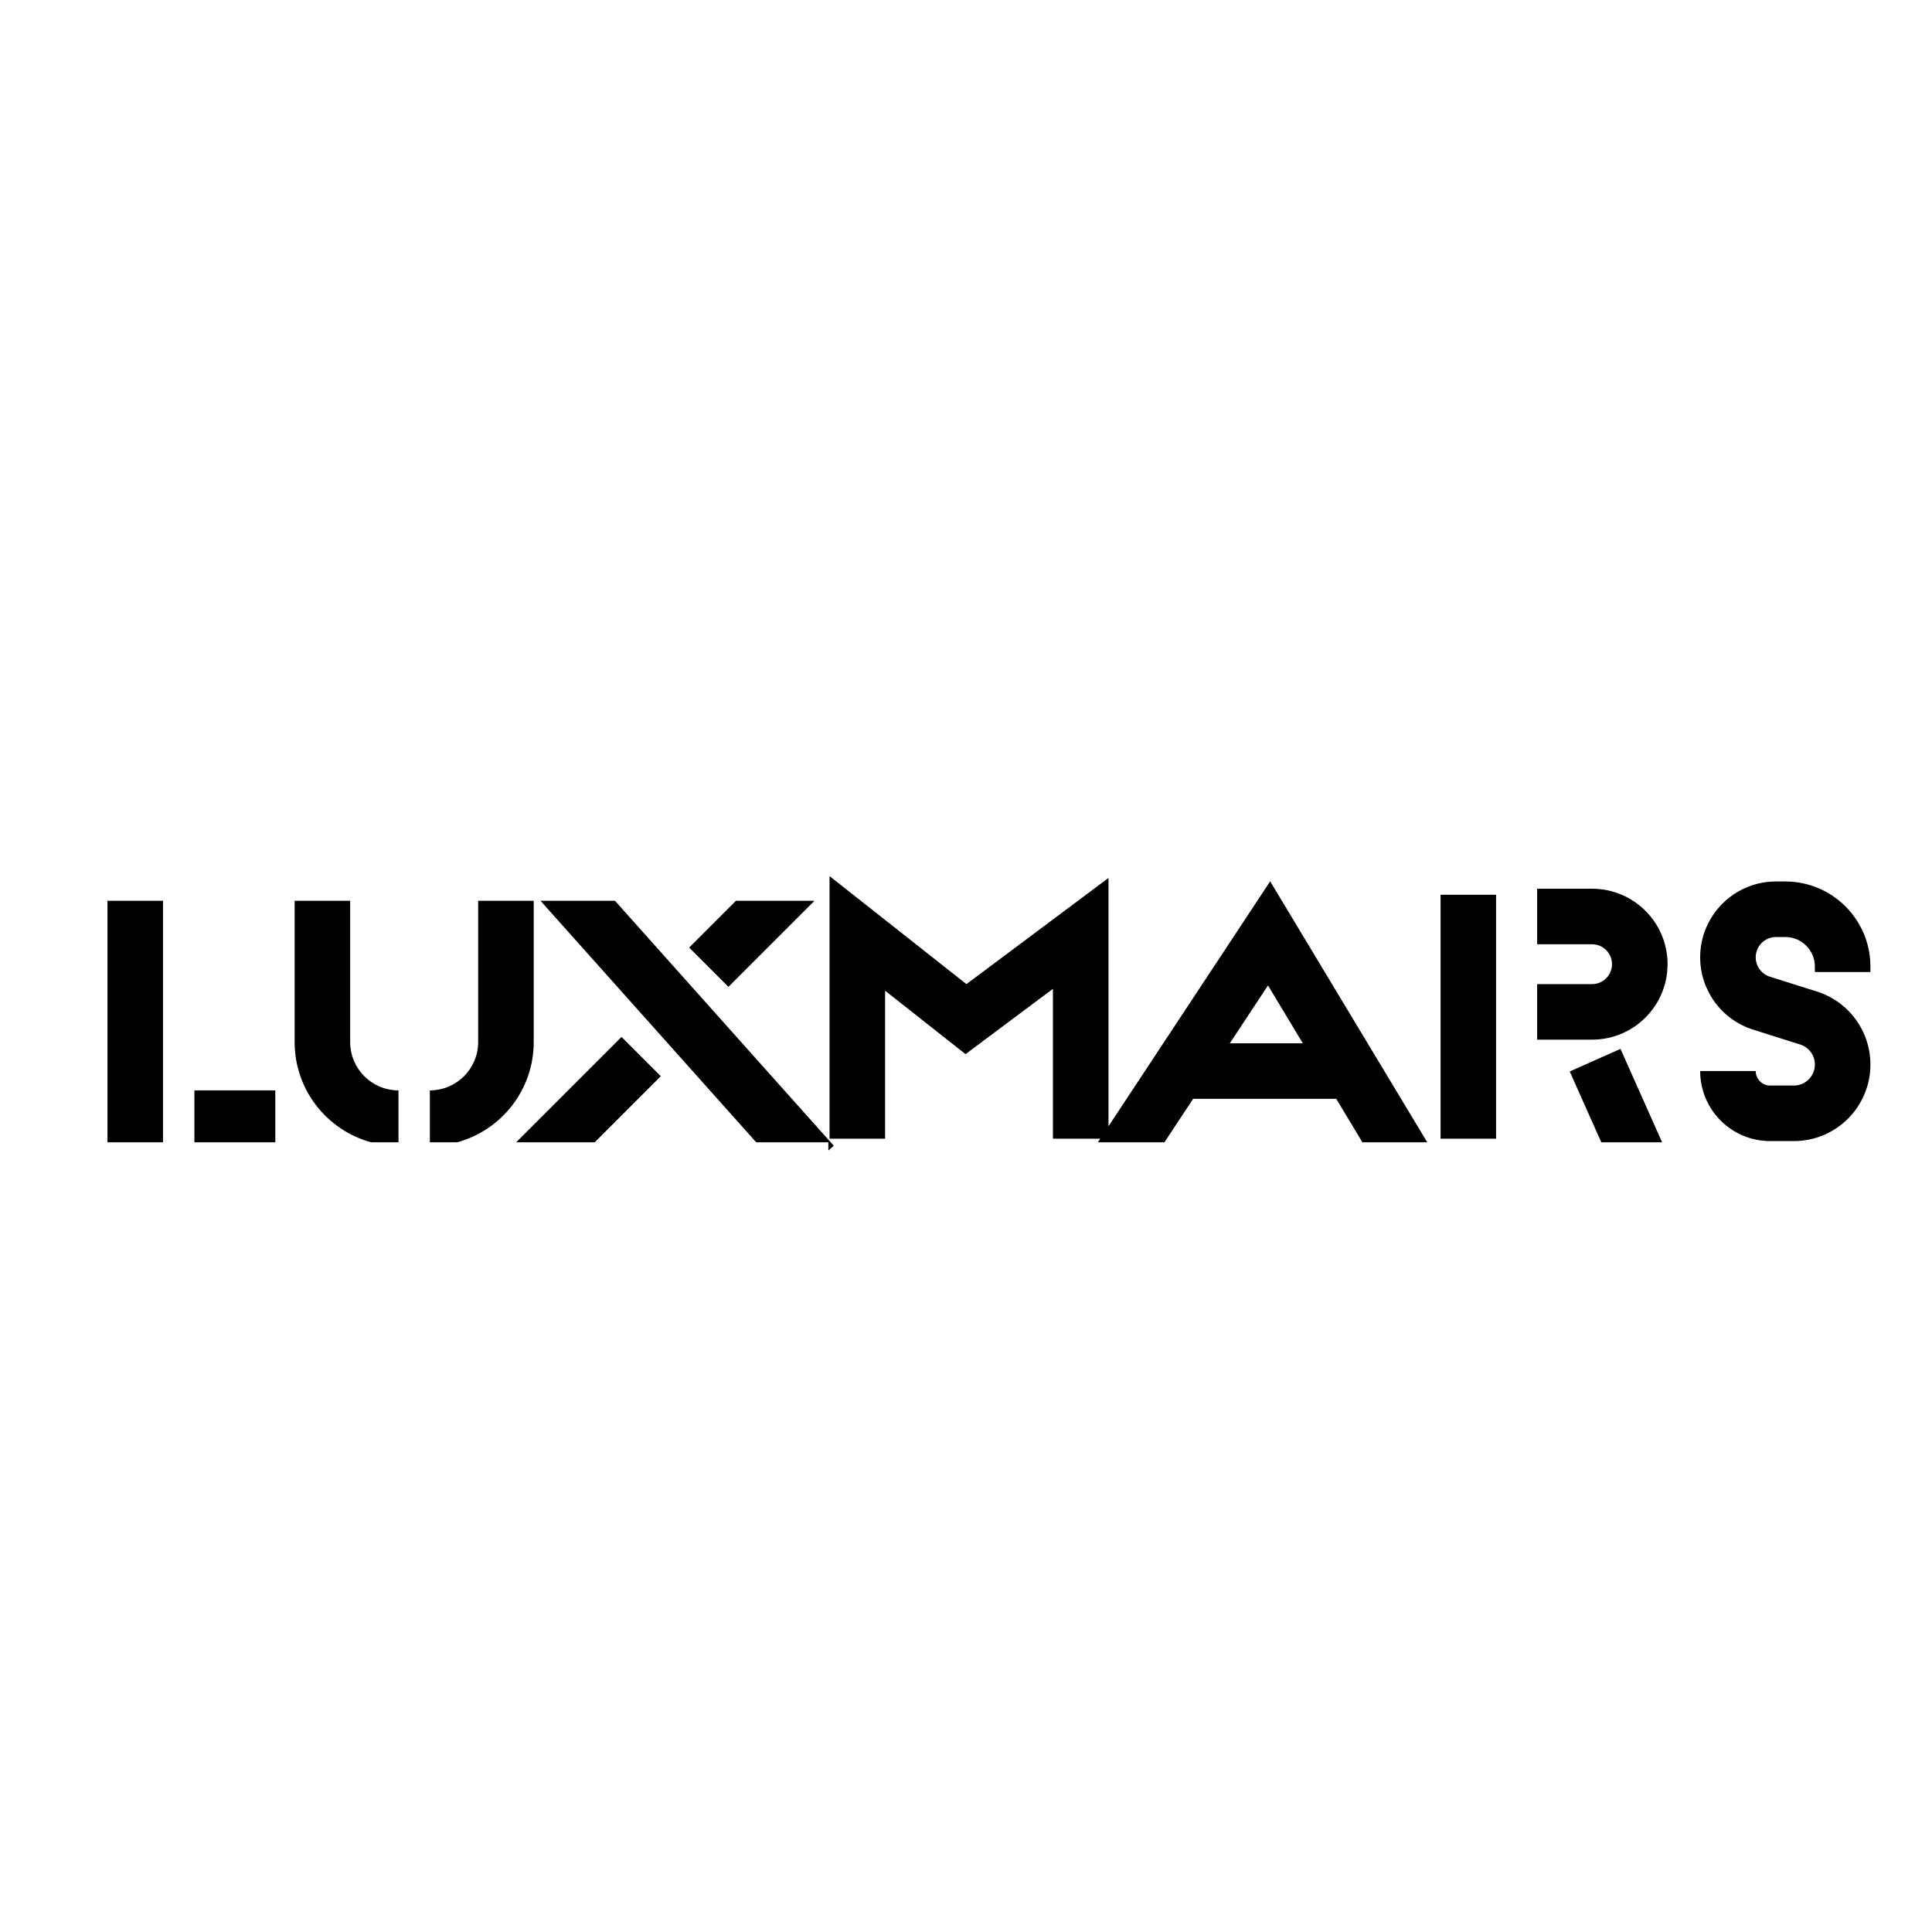 <svg width="800" height="800" viewBox="0 0 800 800" fill="none" xmlns="http://www.w3.org/2000/svg">
<path fill-rule="evenodd" clip-rule="evenodd" d="M44.5 373V473H67.5V373H44.5ZM122 373V431.5C122 451.338 135.434 468.038 153.701 473H165V451.5C153.954 451.5 145 442.546 145 431.5V373H122ZM198 373V431.5C198 442.546 189.046 451.5 178 451.5V473H189.299C207.566 468.038 221 451.338 221 431.5V373H198ZM223.818 373L313.134 473H343V476.415L345.238 474.416L337.577 465.839L254.656 373H223.818ZM304.737 373L285.368 392.368L301.632 408.632L337.132 373.132L337 373H304.737ZM246.263 473L273.632 445.632L257.368 429.368L213.737 473H246.263ZM114 473V451.5H80.5V473H114ZM482.173 473H454.613L455.603 471.5H436V409.452L406.884 431.212L399.811 436.498L392.877 431.029L366.5 410.22V471.5H343.5V386.5V362.78L362.123 377.471L400.189 407.502L440.616 377.288L459 363.548V386.5V466.355L478.272 437.164L515.903 380.164L525.949 364.947L535.353 380.569L569.663 437.569L590.991 473H564.145L553.31 455H494.057L482.173 473ZM688.248 473H663.066L649.996 443.682L671.004 434.318L688.248 473ZM539.466 432H509.241L525.051 408.053L539.466 432ZM735.409 365C718.062 365 704 379.062 704 396.409C704 410.112 712.884 422.234 725.951 426.36L745.422 432.509C749.04 433.651 751.5 437.008 751.5 440.802C751.5 445.606 747.606 449.5 742.802 449.5H733C729.686 449.5 727 446.814 727 443.5H704C704 459.516 716.984 472.5 733 472.5H742.802C760.309 472.5 774.5 458.309 774.5 440.802C774.5 426.973 765.535 414.741 752.348 410.576L732.877 404.428C729.378 403.323 727 400.078 727 396.409C727 391.765 730.765 388 735.409 388H739.25C746.016 388 751.5 393.484 751.5 400.25V402.5H774.5V400.25C774.5 380.782 758.718 365 739.25 365H735.409ZM636.5 391H659.25C663.806 391 667.5 394.694 667.5 399.25C667.5 403.806 663.806 407.5 659.25 407.5H636.5V430.5H659.25C676.509 430.5 690.5 416.509 690.5 399.25C690.5 381.991 676.509 368 659.25 368H636.5V391ZM619.5 471.5V370.5H596.5V471.5H619.5Z" fill="black"/>
</svg>

